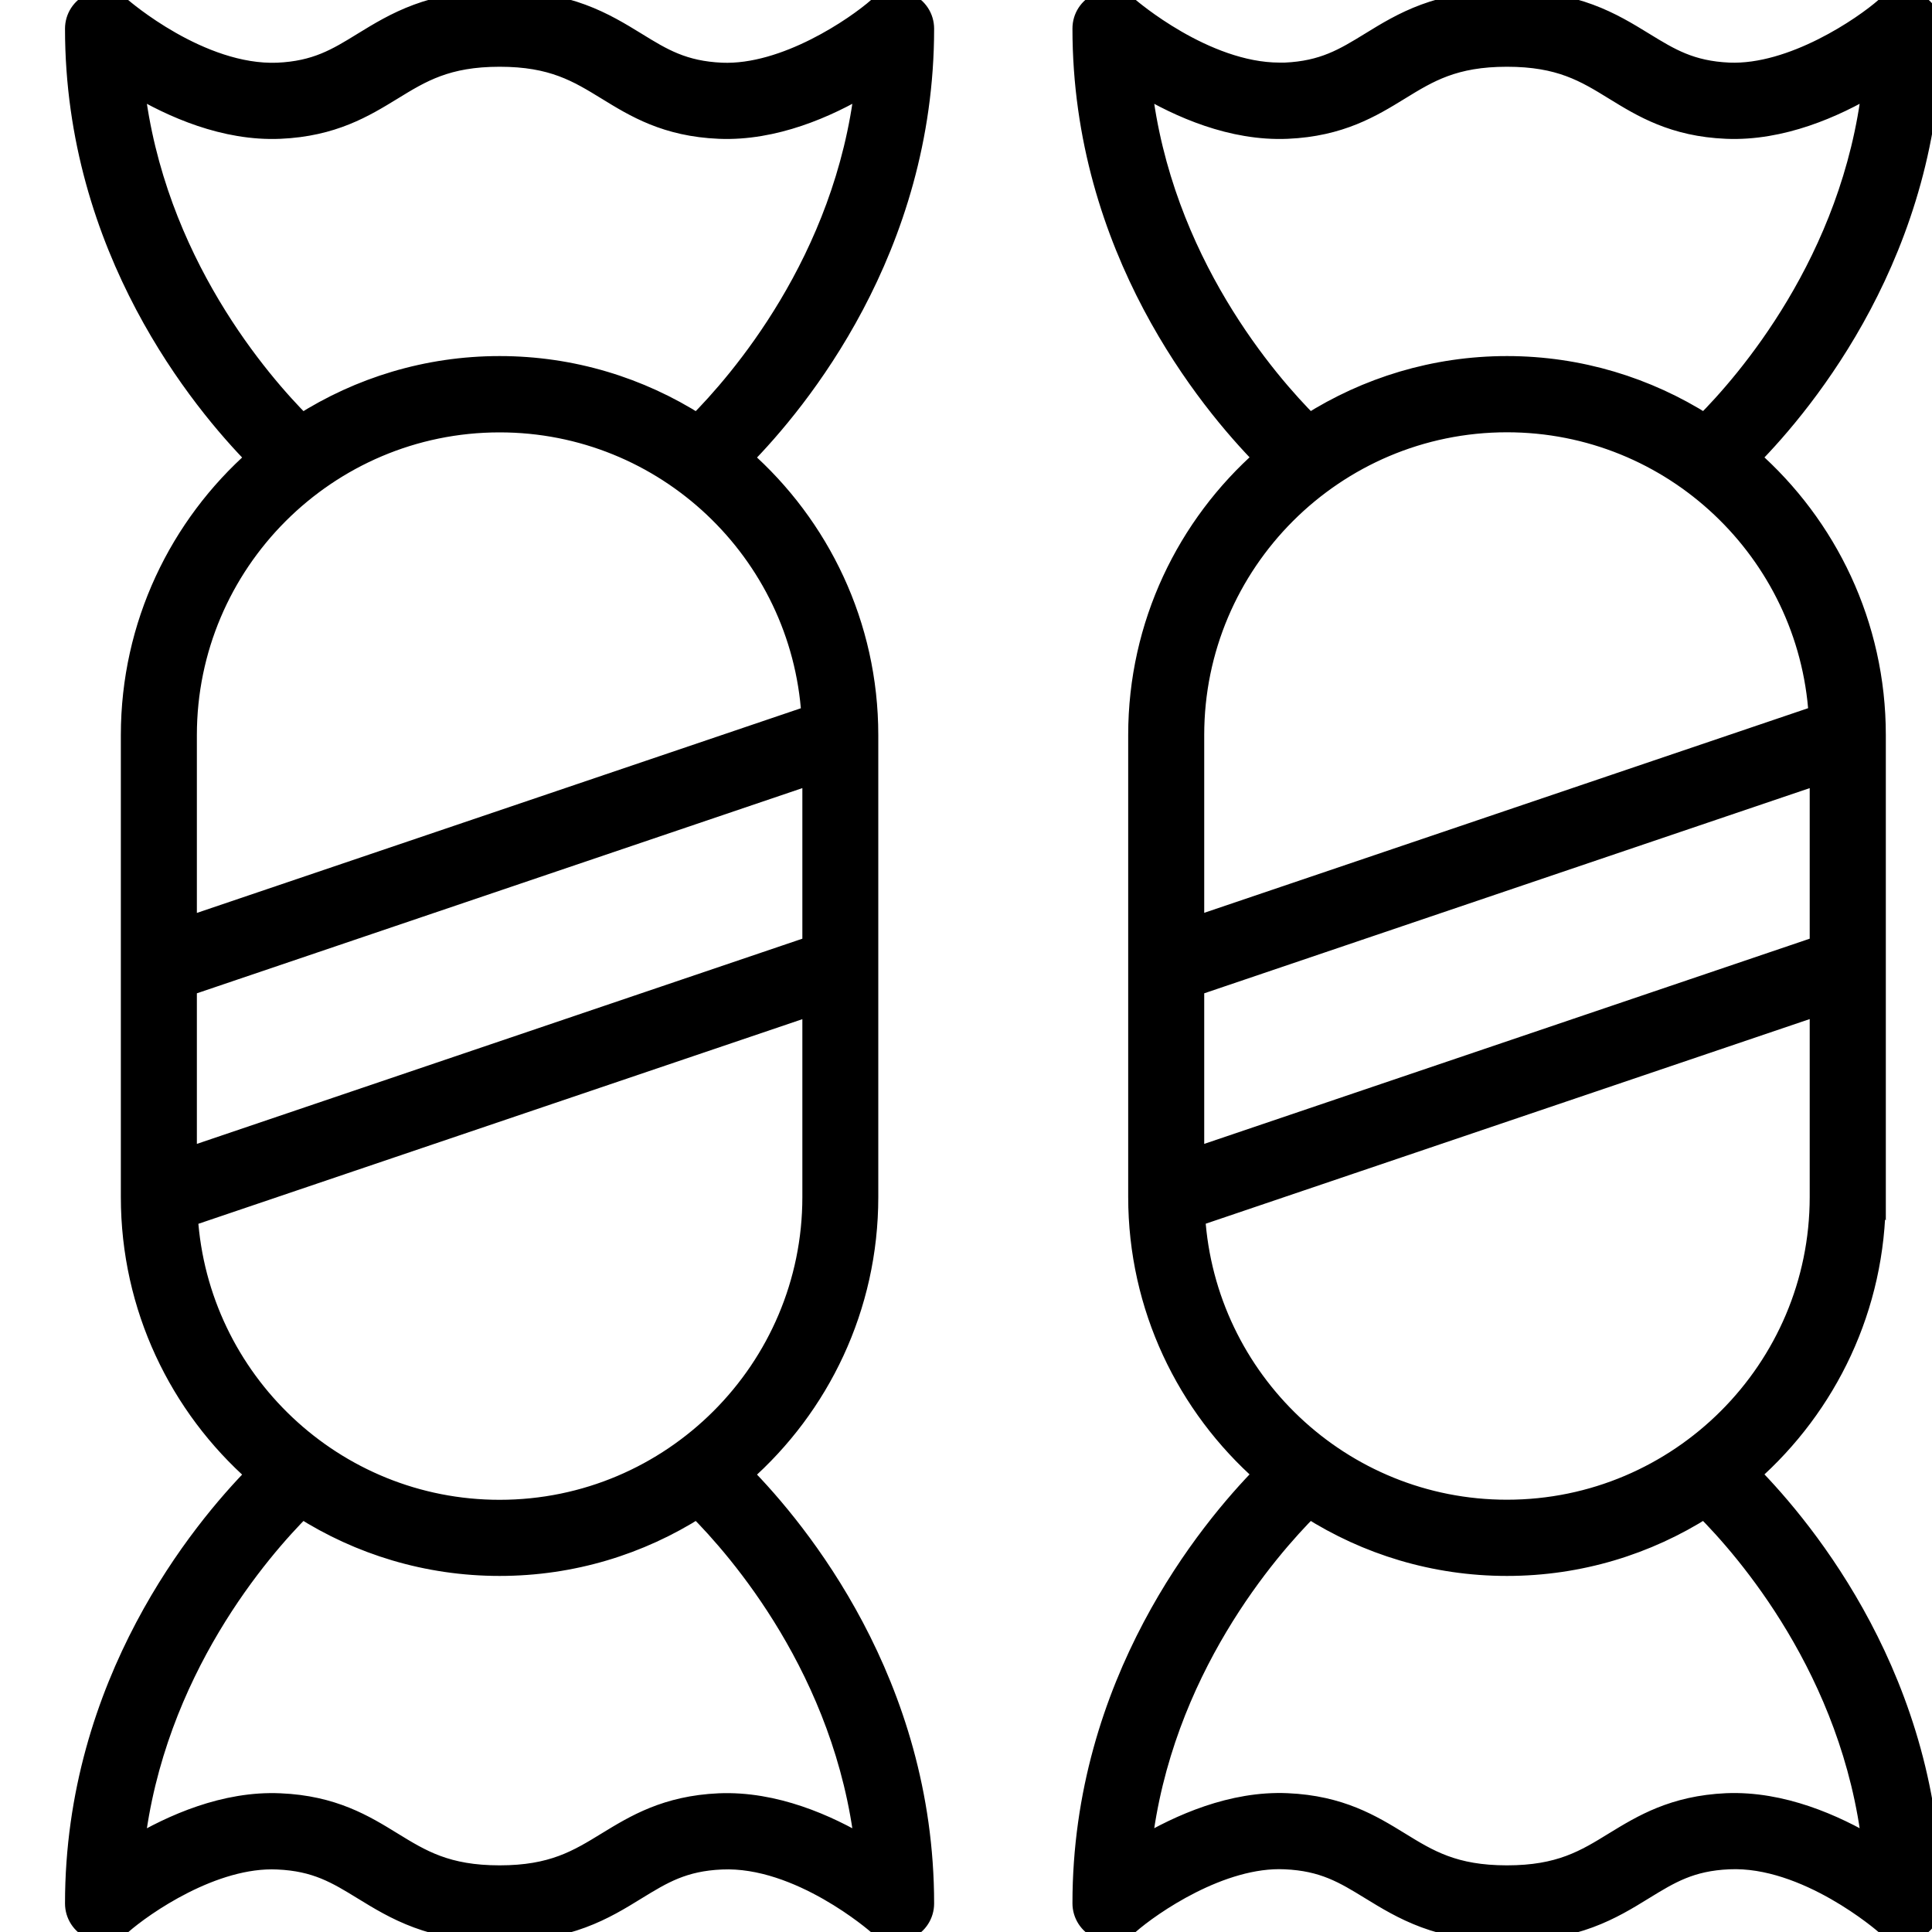 <svg xmlns="http://www.w3.org/2000/svg" fill="none" viewBox="0 0 20 20" height="20" width="20">
<g clip-path="url(#clip0_151_460)">
<mask fill="black" height="22" width="21" y="-1" x="-0.227" maskUnits="userSpaceOnUse" id="path-1-outside-1_151_460">
<rect height="22" width="21" y="-1" x="-0.227" fill="white"></rect>
<path d="M9.398 0.029C9.292 -0.019 9.169 -0 9.082 0.076C8.858 0.273 8.129 0.777 7.47 0.749C7.074 0.731 6.86 0.601 6.591 0.435C6.26 0.232 5.886 0.002 5.172 0.002C4.458 0.002 4.084 0.232 3.753 0.435C3.484 0.601 3.27 0.731 2.874 0.749C2.073 0.781 1.27 0.082 1.262 0.076C1.176 -0.001 1.052 -0.019 0.946 0.029C0.84 0.077 0.773 0.181 0.773 0.297C0.773 2.583 2.082 4.163 2.65 4.741C1.854 5.442 1.351 6.468 1.351 7.61V12.392C1.351 13.534 1.854 14.56 2.65 15.26C2.082 15.838 0.773 17.418 0.773 19.705C0.773 19.82 0.84 19.925 0.946 19.973C1.052 20.021 1.175 20.002 1.262 19.926C1.486 19.729 2.21 19.221 2.874 19.253C3.27 19.27 3.484 19.401 3.753 19.566C4.084 19.769 4.458 20 5.172 20C5.886 20 6.26 19.77 6.591 19.566C6.86 19.401 7.074 19.27 7.47 19.253C8.272 19.216 9.074 19.919 9.082 19.926C9.137 19.974 9.206 19.999 9.276 19.999C9.317 19.999 9.359 19.99 9.397 19.973C9.503 19.925 9.57 19.82 9.57 19.705C9.57 17.419 8.261 15.838 7.693 15.26C8.489 14.56 8.992 13.534 8.992 12.392V7.61C8.992 6.468 8.489 5.442 7.693 4.741C8.261 4.164 9.57 2.584 9.57 0.297C9.57 0.181 9.503 0.077 9.397 0.029H9.398ZM8.406 9.789L1.938 11.981V10.211L8.406 8.019V9.789ZM8.949 19.112C8.568 18.884 8.02 18.64 7.445 18.664C6.896 18.688 6.57 18.888 6.282 19.064C5.98 19.249 5.719 19.41 5.172 19.41C4.624 19.41 4.363 19.249 4.062 19.064C3.774 18.887 3.449 18.687 2.899 18.664C2.328 18.638 1.776 18.884 1.395 19.112C1.602 17.296 2.71 16.034 3.126 15.618C3.718 15.995 4.42 16.214 5.172 16.214C5.924 16.214 6.626 15.995 7.218 15.618C7.634 16.034 8.742 17.296 8.949 19.112ZM5.172 15.626C3.459 15.626 2.056 14.286 1.948 12.599L8.406 10.411V12.392C8.406 14.175 6.955 15.626 5.172 15.626L5.172 15.626ZM8.395 7.402L1.938 9.59V7.61C1.938 5.827 3.389 4.376 5.172 4.376C6.885 4.376 8.288 5.716 8.396 7.402L8.395 7.402ZM7.218 4.383C6.626 4.006 5.924 3.786 5.172 3.786C4.42 3.786 3.718 4.006 3.126 4.383C2.71 3.966 1.602 2.705 1.395 0.889C1.776 1.117 2.325 1.362 2.899 1.337C3.448 1.313 3.774 1.113 4.062 0.937C4.363 0.752 4.625 0.591 5.172 0.591C5.72 0.591 5.98 0.752 6.282 0.937C6.57 1.114 6.895 1.314 7.445 1.337C8.015 1.361 8.568 1.117 8.949 0.889C8.742 2.705 7.634 3.966 7.218 4.383ZM19.422 12.391V7.609C19.422 6.467 18.919 5.441 18.122 4.74C18.691 4.162 20 2.583 20 0.296C20 0.18 19.933 0.076 19.827 0.027C19.721 -0.021 19.598 -0.001 19.511 0.075C19.287 0.272 18.555 0.775 17.898 0.748C17.502 0.73 17.289 0.599 17.02 0.434C16.689 0.231 16.315 0.001 15.601 0.001C14.887 0.001 14.513 0.23 14.182 0.434C13.913 0.599 13.699 0.73 13.303 0.748C13.284 0.748 13.266 0.748 13.246 0.748C12.471 0.748 11.699 0.08 11.691 0.074C11.604 -0.003 11.48 -0.022 11.375 0.027C11.269 0.075 11.202 0.179 11.202 0.295C11.202 2.581 12.511 4.161 13.079 4.739C12.283 5.44 11.779 6.466 11.779 7.608V12.39C11.779 13.532 12.283 14.557 13.079 15.258C12.511 15.836 11.202 17.416 11.202 19.703C11.202 19.818 11.269 19.923 11.375 19.971C11.48 20.019 11.604 20 11.691 19.924C11.915 19.727 12.642 19.219 13.303 19.251C13.699 19.268 13.913 19.399 14.182 19.564C14.513 19.767 14.887 19.998 15.601 19.998C16.315 19.998 16.689 19.768 17.02 19.564C17.289 19.399 17.502 19.268 17.898 19.251C18.698 19.214 19.503 19.917 19.511 19.924C19.566 19.972 19.635 19.997 19.705 19.997C19.746 19.997 19.788 19.988 19.826 19.971C19.932 19.923 19.999 19.818 19.999 19.703C19.999 17.417 18.69 15.836 18.122 15.258C18.918 14.557 19.421 13.532 19.421 12.39L19.422 12.391ZM12.366 10.211L18.834 8.019V9.789L12.366 11.981V10.211ZM11.823 0.889C12.204 1.117 12.752 1.362 13.327 1.337C13.876 1.313 14.202 1.113 14.489 0.937C14.791 0.751 15.053 0.591 15.6 0.591C16.148 0.591 16.408 0.751 16.71 0.937C16.998 1.114 17.323 1.314 17.872 1.337C18.443 1.361 18.995 1.117 19.377 0.889C19.169 2.705 18.062 3.966 17.646 4.382C17.053 4.006 16.352 3.786 15.6 3.786C14.848 3.786 14.146 4.006 13.554 4.382C13.138 3.966 12.03 2.705 11.823 0.889ZM15.6 4.375C17.313 4.375 18.716 5.715 18.823 7.401L12.366 9.589V7.609C12.366 5.825 13.817 4.375 15.6 4.375L15.6 4.375ZM12.376 12.598L18.834 10.41V12.391C18.834 14.174 17.383 15.625 15.6 15.625C13.886 15.625 12.484 14.284 12.376 12.598L12.376 12.598ZM19.377 19.111C18.995 18.884 18.448 18.639 17.872 18.663C17.323 18.688 16.998 18.887 16.71 19.063C16.408 19.249 16.147 19.41 15.6 19.41C15.052 19.41 14.791 19.249 14.489 19.063C14.202 18.887 13.877 18.687 13.327 18.663C12.755 18.637 12.204 18.884 11.823 19.111C12.03 17.296 13.138 16.034 13.554 15.618C14.146 15.995 14.848 16.214 15.6 16.214C16.352 16.214 17.053 15.995 17.645 15.618C18.062 16.034 19.169 17.296 19.377 19.111Z"></path>
</mask>
<path fill="black" d="M9.398 0.029C9.292 -0.019 9.169 -0 9.082 0.076C8.858 0.273 8.129 0.777 7.47 0.749C7.074 0.731 6.86 0.601 6.591 0.435C6.26 0.232 5.886 0.002 5.172 0.002C4.458 0.002 4.084 0.232 3.753 0.435C3.484 0.601 3.27 0.731 2.874 0.749C2.073 0.781 1.27 0.082 1.262 0.076C1.176 -0.001 1.052 -0.019 0.946 0.029C0.84 0.077 0.773 0.181 0.773 0.297C0.773 2.583 2.082 4.163 2.65 4.741C1.854 5.442 1.351 6.468 1.351 7.61V12.392C1.351 13.534 1.854 14.56 2.65 15.26C2.082 15.838 0.773 17.418 0.773 19.705C0.773 19.82 0.84 19.925 0.946 19.973C1.052 20.021 1.175 20.002 1.262 19.926C1.486 19.729 2.21 19.221 2.874 19.253C3.27 19.27 3.484 19.401 3.753 19.566C4.084 19.769 4.458 20 5.172 20C5.886 20 6.26 19.77 6.591 19.566C6.86 19.401 7.074 19.27 7.47 19.253C8.272 19.216 9.074 19.919 9.082 19.926C9.137 19.974 9.206 19.999 9.276 19.999C9.317 19.999 9.359 19.99 9.397 19.973C9.503 19.925 9.57 19.82 9.57 19.705C9.57 17.419 8.261 15.838 7.693 15.26C8.489 14.56 8.992 13.534 8.992 12.392V7.61C8.992 6.468 8.489 5.442 7.693 4.741C8.261 4.164 9.57 2.584 9.57 0.297C9.57 0.181 9.503 0.077 9.397 0.029H9.398ZM8.406 9.789L1.938 11.981V10.211L8.406 8.019V9.789ZM8.949 19.112C8.568 18.884 8.02 18.64 7.445 18.664C6.896 18.688 6.57 18.888 6.282 19.064C5.98 19.249 5.719 19.41 5.172 19.41C4.624 19.41 4.363 19.249 4.062 19.064C3.774 18.887 3.449 18.687 2.899 18.664C2.328 18.638 1.776 18.884 1.395 19.112C1.602 17.296 2.71 16.034 3.126 15.618C3.718 15.995 4.42 16.214 5.172 16.214C5.924 16.214 6.626 15.995 7.218 15.618C7.634 16.034 8.742 17.296 8.949 19.112ZM5.172 15.626C3.459 15.626 2.056 14.286 1.948 12.599L8.406 10.411V12.392C8.406 14.175 6.955 15.626 5.172 15.626L5.172 15.626ZM8.395 7.402L1.938 9.59V7.61C1.938 5.827 3.389 4.376 5.172 4.376C6.885 4.376 8.288 5.716 8.396 7.402L8.395 7.402ZM7.218 4.383C6.626 4.006 5.924 3.786 5.172 3.786C4.42 3.786 3.718 4.006 3.126 4.383C2.71 3.966 1.602 2.705 1.395 0.889C1.776 1.117 2.325 1.362 2.899 1.337C3.448 1.313 3.774 1.113 4.062 0.937C4.363 0.752 4.625 0.591 5.172 0.591C5.72 0.591 5.98 0.752 6.282 0.937C6.57 1.114 6.895 1.314 7.445 1.337C8.015 1.361 8.568 1.117 8.949 0.889C8.742 2.705 7.634 3.966 7.218 4.383ZM19.422 12.391V7.609C19.422 6.467 18.919 5.441 18.122 4.74C18.691 4.162 20 2.583 20 0.296C20 0.18 19.933 0.076 19.827 0.027C19.721 -0.021 19.598 -0.001 19.511 0.075C19.287 0.272 18.555 0.775 17.898 0.748C17.502 0.73 17.289 0.599 17.02 0.434C16.689 0.231 16.315 0.001 15.601 0.001C14.887 0.001 14.513 0.23 14.182 0.434C13.913 0.599 13.699 0.73 13.303 0.748C13.284 0.748 13.266 0.748 13.246 0.748C12.471 0.748 11.699 0.08 11.691 0.074C11.604 -0.003 11.48 -0.022 11.375 0.027C11.269 0.075 11.202 0.179 11.202 0.295C11.202 2.581 12.511 4.161 13.079 4.739C12.283 5.44 11.779 6.466 11.779 7.608V12.39C11.779 13.532 12.283 14.557 13.079 15.258C12.511 15.836 11.202 17.416 11.202 19.703C11.202 19.818 11.269 19.923 11.375 19.971C11.48 20.019 11.604 20 11.691 19.924C11.915 19.727 12.642 19.219 13.303 19.251C13.699 19.268 13.913 19.399 14.182 19.564C14.513 19.767 14.887 19.998 15.601 19.998C16.315 19.998 16.689 19.768 17.02 19.564C17.289 19.399 17.502 19.268 17.898 19.251C18.698 19.214 19.503 19.917 19.511 19.924C19.566 19.972 19.635 19.997 19.705 19.997C19.746 19.997 19.788 19.988 19.826 19.971C19.932 19.923 19.999 19.818 19.999 19.703C19.999 17.417 18.69 15.836 18.122 15.258C18.918 14.557 19.421 13.532 19.421 12.39L19.422 12.391ZM12.366 10.211L18.834 8.019V9.789L12.366 11.981V10.211ZM11.823 0.889C12.204 1.117 12.752 1.362 13.327 1.337C13.876 1.313 14.202 1.113 14.489 0.937C14.791 0.751 15.053 0.591 15.6 0.591C16.148 0.591 16.408 0.751 16.71 0.937C16.998 1.114 17.323 1.314 17.872 1.337C18.443 1.361 18.995 1.117 19.377 0.889C19.169 2.705 18.062 3.966 17.646 4.382C17.053 4.006 16.352 3.786 15.6 3.786C14.848 3.786 14.146 4.006 13.554 4.382C13.138 3.966 12.03 2.705 11.823 0.889ZM15.6 4.375C17.313 4.375 18.716 5.715 18.823 7.401L12.366 9.589V7.609C12.366 5.825 13.817 4.375 15.6 4.375L15.6 4.375ZM12.376 12.598L18.834 10.41V12.391C18.834 14.174 17.383 15.625 15.6 15.625C13.886 15.625 12.484 14.284 12.376 12.598L12.376 12.598ZM19.377 19.111C18.995 18.884 18.448 18.639 17.872 18.663C17.323 18.688 16.998 18.887 16.71 19.063C16.408 19.249 16.147 19.41 15.6 19.41C15.052 19.41 14.791 19.249 14.489 19.063C14.202 18.887 13.877 18.687 13.327 18.663C12.755 18.637 12.204 18.884 11.823 19.111C12.03 17.296 13.138 16.034 13.554 15.618C14.146 15.995 14.848 16.214 15.6 16.214C16.352 16.214 17.053 15.995 17.645 15.618C18.062 16.034 19.169 17.296 19.377 19.111Z"></path>
<path mask="url(#path-1-outside-1_151_460)" stroke-width="0.2" stroke="black" d="M9.398 0.029C9.292 -0.019 9.169 -0 9.082 0.076C8.858 0.273 8.129 0.777 7.47 0.749C7.074 0.731 6.86 0.601 6.591 0.435C6.26 0.232 5.886 0.002 5.172 0.002C4.458 0.002 4.084 0.232 3.753 0.435C3.484 0.601 3.27 0.731 2.874 0.749C2.073 0.781 1.27 0.082 1.262 0.076C1.176 -0.001 1.052 -0.019 0.946 0.029C0.84 0.077 0.773 0.181 0.773 0.297C0.773 2.583 2.082 4.163 2.65 4.741C1.854 5.442 1.351 6.468 1.351 7.61V12.392C1.351 13.534 1.854 14.56 2.65 15.26C2.082 15.838 0.773 17.418 0.773 19.705C0.773 19.82 0.84 19.925 0.946 19.973C1.052 20.021 1.175 20.002 1.262 19.926C1.486 19.729 2.21 19.221 2.874 19.253C3.27 19.27 3.484 19.401 3.753 19.566C4.084 19.769 4.458 20 5.172 20C5.886 20 6.26 19.77 6.591 19.566C6.86 19.401 7.074 19.27 7.47 19.253C8.272 19.216 9.074 19.919 9.082 19.926C9.137 19.974 9.206 19.999 9.276 19.999C9.317 19.999 9.359 19.99 9.397 19.973C9.503 19.925 9.57 19.82 9.57 19.705C9.57 17.419 8.261 15.838 7.693 15.26C8.489 14.56 8.992 13.534 8.992 12.392V7.61C8.992 6.468 8.489 5.442 7.693 4.741C8.261 4.164 9.57 2.584 9.57 0.297C9.57 0.181 9.503 0.077 9.397 0.029H9.398ZM8.406 9.789L1.938 11.981V10.211L8.406 8.019V9.789ZM8.949 19.112C8.568 18.884 8.02 18.64 7.445 18.664C6.896 18.688 6.57 18.888 6.282 19.064C5.98 19.249 5.719 19.41 5.172 19.41C4.624 19.41 4.363 19.249 4.062 19.064C3.774 18.887 3.449 18.687 2.899 18.664C2.328 18.638 1.776 18.884 1.395 19.112C1.602 17.296 2.71 16.034 3.126 15.618C3.718 15.995 4.42 16.214 5.172 16.214C5.924 16.214 6.626 15.995 7.218 15.618C7.634 16.034 8.742 17.296 8.949 19.112ZM5.172 15.626C3.459 15.626 2.056 14.286 1.948 12.599L8.406 10.411V12.392C8.406 14.175 6.955 15.626 5.172 15.626L5.172 15.626ZM8.395 7.402L1.938 9.59V7.61C1.938 5.827 3.389 4.376 5.172 4.376C6.885 4.376 8.288 5.716 8.396 7.402L8.395 7.402ZM7.218 4.383C6.626 4.006 5.924 3.786 5.172 3.786C4.42 3.786 3.718 4.006 3.126 4.383C2.71 3.966 1.602 2.705 1.395 0.889C1.776 1.117 2.325 1.362 2.899 1.337C3.448 1.313 3.774 1.113 4.062 0.937C4.363 0.752 4.625 0.591 5.172 0.591C5.72 0.591 5.98 0.752 6.282 0.937C6.57 1.114 6.895 1.314 7.445 1.337C8.015 1.361 8.568 1.117 8.949 0.889C8.742 2.705 7.634 3.966 7.218 4.383ZM19.422 12.391V7.609C19.422 6.467 18.919 5.441 18.122 4.74C18.691 4.162 20 2.583 20 0.296C20 0.18 19.933 0.076 19.827 0.027C19.721 -0.021 19.598 -0.001 19.511 0.075C19.287 0.272 18.555 0.775 17.898 0.748C17.502 0.73 17.289 0.599 17.02 0.434C16.689 0.231 16.315 0.001 15.601 0.001C14.887 0.001 14.513 0.23 14.182 0.434C13.913 0.599 13.699 0.73 13.303 0.748C13.284 0.748 13.266 0.748 13.246 0.748C12.471 0.748 11.699 0.08 11.691 0.074C11.604 -0.003 11.48 -0.022 11.375 0.027C11.269 0.075 11.202 0.179 11.202 0.295C11.202 2.581 12.511 4.161 13.079 4.739C12.283 5.44 11.779 6.466 11.779 7.608V12.39C11.779 13.532 12.283 14.557 13.079 15.258C12.511 15.836 11.202 17.416 11.202 19.703C11.202 19.818 11.269 19.923 11.375 19.971C11.48 20.019 11.604 20 11.691 19.924C11.915 19.727 12.642 19.219 13.303 19.251C13.699 19.268 13.913 19.399 14.182 19.564C14.513 19.767 14.887 19.998 15.601 19.998C16.315 19.998 16.689 19.768 17.02 19.564C17.289 19.399 17.502 19.268 17.898 19.251C18.698 19.214 19.503 19.917 19.511 19.924C19.566 19.972 19.635 19.997 19.705 19.997C19.746 19.997 19.788 19.988 19.826 19.971C19.932 19.923 19.999 19.818 19.999 19.703C19.999 17.417 18.69 15.836 18.122 15.258C18.918 14.557 19.421 13.532 19.421 12.39L19.422 12.391ZM12.366 10.211L18.834 8.019V9.789L12.366 11.981V10.211ZM11.823 0.889C12.204 1.117 12.752 1.362 13.327 1.337C13.876 1.313 14.202 1.113 14.489 0.937C14.791 0.751 15.053 0.591 15.6 0.591C16.148 0.591 16.408 0.751 16.71 0.937C16.998 1.114 17.323 1.314 17.872 1.337C18.443 1.361 18.995 1.117 19.377 0.889C19.169 2.705 18.062 3.966 17.646 4.382C17.053 4.006 16.352 3.786 15.6 3.786C14.848 3.786 14.146 4.006 13.554 4.382C13.138 3.966 12.03 2.705 11.823 0.889ZM15.6 4.375C17.313 4.375 18.716 5.715 18.823 7.401L12.366 9.589V7.609C12.366 5.825 13.817 4.375 15.6 4.375L15.6 4.375ZM12.376 12.598L18.834 10.41V12.391C18.834 14.174 17.383 15.625 15.6 15.625C13.886 15.625 12.484 14.284 12.376 12.598L12.376 12.598ZM19.377 19.111C18.995 18.884 18.448 18.639 17.872 18.663C17.323 18.688 16.998 18.887 16.71 19.063C16.408 19.249 16.147 19.41 15.6 19.41C15.052 19.41 14.791 19.249 14.489 19.063C14.202 18.887 13.877 18.687 13.327 18.663C12.755 18.637 12.204 18.884 11.823 19.111C12.03 17.296 13.138 16.034 13.554 15.618C14.146 15.995 14.848 16.214 15.6 16.214C16.352 16.214 17.053 15.995 17.645 15.618C18.062 16.034 19.169 17.296 19.377 19.111Z"></path>
</g>
<defs>
<clipPath id="clip0_151_460">
<rect fill="white" height="20" width="20"></rect>
</clipPath>
</defs>
</svg>
